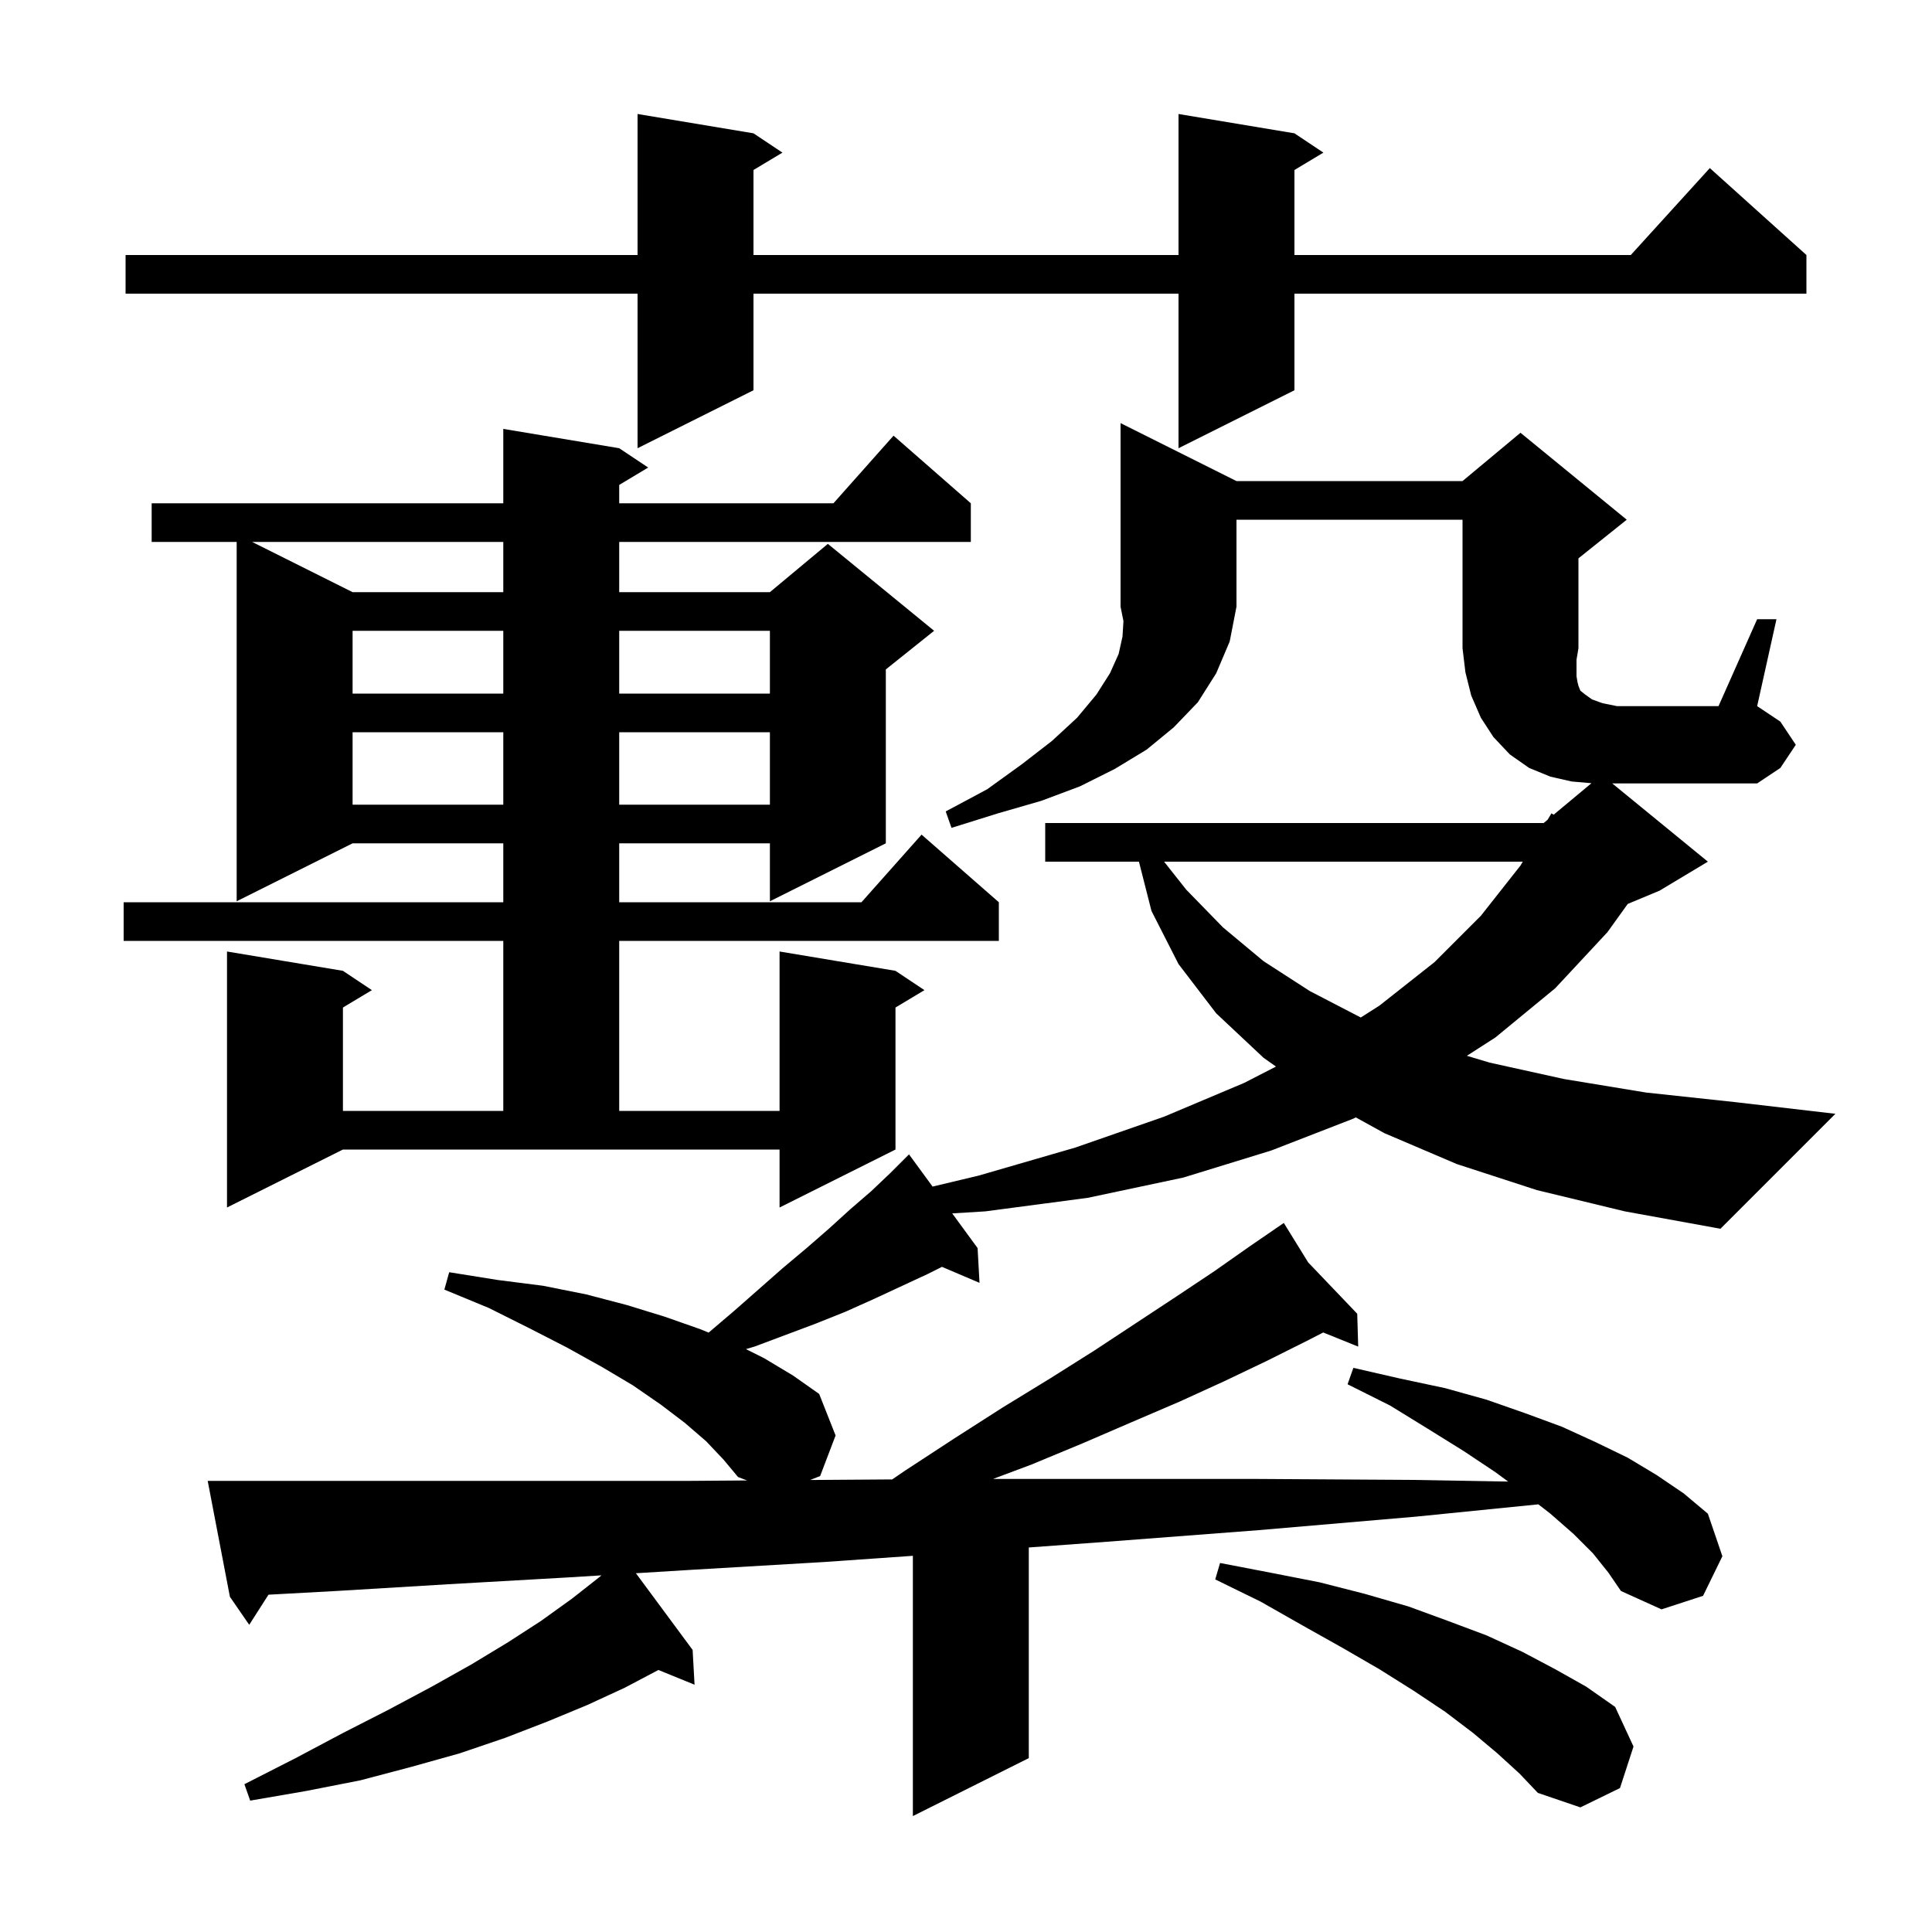 <svg xmlns="http://www.w3.org/2000/svg" xmlns:xlink="http://www.w3.org/1999/xlink" version="1.1" baseProfile="full" viewBox="0 0 200 200" width="200" height="200">
<g fill="black">
<path d="M 155.0 181.5 L 152.5 179.4 L 149.6 177.2 L 146.3 175.0 L 142.8 172.8 L 139.0 170.6 L 134.9 168.3 L 130.5 165.8 L 125.8 163.5 L 126.3 161.8 L 131.5 162.8 L 136.6 163.8 L 141.3 165.0 L 145.8 166.3 L 149.9 167.8 L 153.9 169.3 L 157.6 171.0 L 161.0 172.8 L 164.2 174.6 L 167.2 176.7 L 169.1 180.8 L 167.7 185.1 L 163.6 187.1 L 159.2 185.6 L 157.3 183.6 Z M 23.5 125.0 L 23.5 98.5 L 35.5 100.5 L 38.5 102.5 L 35.5 104.3 L 35.5 115.0 L 52.1 115.0 L 52.1 97.4 L 12.8 97.4 L 12.8 93.4 L 52.1 93.4 L 52.1 87.3 L 36.5 87.3 L 24.5 93.3 L 24.5 56.1 L 15.7 56.1 L 15.7 52.1 L 52.1 52.1 L 52.1 44.4 L 64.1 46.4 L 67.1 48.4 L 64.1 50.2 L 64.1 52.1 L 86.278 52.1 L 92.5 45.1 L 100.5 52.1 L 100.5 56.1 L 64.1 56.1 L 64.1 61.3 L 79.7 61.3 L 85.7 56.3 L 96.7 65.3 L 91.7 69.3 L 91.7 87.3 L 79.7 93.3 L 79.7 87.3 L 64.1 87.3 L 64.1 93.4 L 89.178 93.4 L 95.4 86.4 L 103.4 93.4 L 103.4 97.4 L 64.1 97.4 L 64.1 115.0 L 80.7 115.0 L 80.7 98.5 L 92.7 100.5 L 95.7 102.5 L 92.7 104.3 L 92.7 119.0 L 80.7 125.0 L 80.7 119.0 L 35.5 119.0 Z M 120.507 89.2 L 122.8 92.1 L 126.6 96.0 L 130.8 99.5 L 135.6 102.6 L 140.866 105.331 L 142.8 104.1 L 148.5 99.6 L 153.3 94.8 L 157.4 89.6 L 157.637 89.2 Z M 128.0 49.8 L 151.4 49.8 L 157.4 44.8 L 168.4 53.8 L 163.4 57.8 L 163.4 67.1 L 163.2 68.3 L 163.2 70.0 L 163.3 70.6 L 163.4 71.0 L 163.6 71.5 L 164.1 71.9 L 164.8 72.4 L 165.9 72.8 L 167.4 73.1 L 177.9 73.1 L 181.9 64.1 L 183.9 64.1 L 181.9 73.1 L 184.3 74.7 L 185.9 77.1 L 184.3 79.5 L 181.9 81.1 L 166.9 81.1 L 176.8 89.2 L 171.8 92.2 L 168.503 93.574 L 166.4 96.5 L 161.0 102.3 L 154.8 107.4 L 151.852 109.295 L 154.2 110.0 L 161.9 111.7 L 170.4 113.1 L 179.7 114.1 L 190.0 115.3 L 178.1 127.2 L 168.2 125.4 L 159.1 123.2 L 150.8 120.5 L 143.3 117.3 L 140.352 115.672 L 140.1 115.8 L 131.6 119.1 L 122.5 121.9 L 112.6 124.0 L 102.0 125.4 L 98.573 125.61 L 101.2 129.2 L 101.4 132.8 L 97.512 131.144 L 96.0 131.9 L 90.4 134.5 L 87.5 135.8 L 84.5 137.0 L 78.1 139.4 L 77.219 139.659 L 79.1 140.6 L 82.1 142.4 L 84.8 144.3 L 86.5 148.6 L 84.9 152.8 L 83.867 153.208 L 85.0 153.2 L 92.361 153.149 L 93.6 152.3 L 98.8 148.9 L 103.8 145.7 L 108.7 142.7 L 113.3 139.8 L 117.7 136.9 L 121.8 134.2 L 125.7 131.6 L 129.4 129.0 L 132.058 127.178 L 132.0 127.1 L 132.068 127.171 L 132.9 126.6 L 135.422 130.683 L 140.5 136.0 L 140.6 139.4 L 136.979 137.939 L 135.3 138.8 L 131.1 140.9 L 126.7 143.0 L 122.1 145.1 L 117.2 147.2 L 112.1 149.4 L 106.8 151.6 L 102.8 153.1 L 130.1 153.1 L 146.4 153.2 L 156.124 153.371 L 154.8 152.4 L 151.5 150.2 L 147.8 147.9 L 143.9 145.5 L 139.5 143.3 L 140.1 141.6 L 144.9 142.7 L 149.6 143.7 L 153.9 144.9 L 157.9 146.3 L 161.7 147.7 L 165.2 149.3 L 168.5 150.9 L 171.5 152.7 L 174.3 154.6 L 176.8 156.7 L 178.3 161.1 L 176.3 165.2 L 172.0 166.6 L 167.8 164.7 L 166.5 162.8 L 164.9 160.8 L 162.9 158.8 L 160.5 156.7 L 159.25 155.728 L 146.6 157.0 L 130.3 158.4 L 114.6 159.6 L 106.5 160.194 L 106.5 182.0 L 94.5 188.0 L 94.5 161.057 L 85.3 161.7 L 71.7 162.5 L 65.829 162.861 L 71.7 170.8 L 71.9 174.4 L 68.157 172.875 L 64.7 174.7 L 60.8 176.5 L 56.7 178.2 L 52.3 179.9 L 47.6 181.5 L 42.6 182.9 L 37.3 184.3 L 31.7 185.4 L 25.9 186.4 L 25.3 184.7 L 30.6 182.0 L 35.5 179.4 L 40.2 177.0 L 44.7 174.6 L 48.8 172.3 L 52.6 170.0 L 56.0 167.8 L 59.2 165.5 L 62.0 163.3 L 62.261 163.081 L 58.7 163.3 L 46.4 164.0 L 34.8 164.7 L 27.793 165.082 L 25.8 168.2 L 23.8 165.3 L 21.5 153.3 L 71.4 153.3 L 77.335 153.256 L 76.4 152.9 L 74.9 151.1 L 73.1 149.2 L 70.9 147.3 L 68.4 145.4 L 65.5 143.4 L 62.3 141.5 L 58.7 139.5 L 54.8 137.5 L 50.6 135.4 L 46.0 133.5 L 46.5 131.7 L 51.5 132.5 L 56.2 133.1 L 60.7 134.0 L 64.9 135.1 L 68.8 136.3 L 72.5 137.6 L 73.356 137.952 L 76.0 135.7 L 81.0 131.3 L 83.5 129.2 L 85.8 127.2 L 88.0 125.2 L 90.2 123.3 L 92.2 121.4 L 94.1 119.5 L 96.541 122.835 L 101.3 121.7 L 111.3 118.8 L 120.5 115.6 L 128.8 112.1 L 132.089 110.411 L 130.8 109.5 L 125.9 104.9 L 122.0 99.8 L 119.2 94.3 L 117.903 89.2 L 108.2 89.2 L 108.2 85.2 L 159.8 85.2 L 160.21 84.859 L 160.6 84.2 L 160.838 84.335 L 164.746 81.078 L 162.7 80.9 L 160.5 80.4 L 158.3 79.5 L 156.3 78.1 L 154.6 76.3 L 153.3 74.3 L 152.3 72.0 L 151.7 69.6 L 151.4 67.1 L 151.4 53.8 L 128.0 53.8 L 128.0 62.8 L 127.3 66.4 L 125.9 69.7 L 124.0 72.7 L 121.5 75.3 L 118.7 77.6 L 115.4 79.6 L 111.8 81.4 L 107.8 82.9 L 103.3 84.2 L 98.5 85.7 L 97.9 84.0 L 102.2 81.7 L 105.8 79.1 L 108.9 76.7 L 111.5 74.3 L 113.5 71.9 L 114.9 69.7 L 115.8 67.7 L 116.2 65.9 L 116.3 64.3 L 116.0 62.8 L 116.0 43.8 Z M 36.5 75.8 L 36.5 83.3 L 52.1 83.3 L 52.1 75.8 Z M 64.1 75.8 L 64.1 83.3 L 79.7 83.3 L 79.7 75.8 Z M 36.5 65.3 L 36.5 71.8 L 52.1 71.8 L 52.1 65.3 Z M 64.1 65.3 L 64.1 71.8 L 79.7 71.8 L 79.7 65.3 Z M 26.1 56.1 L 36.5 61.3 L 52.1 61.3 L 52.1 56.1 Z M 134.0 13.8 L 137.0 15.8 L 134.0 17.6 L 134.0 26.4 L 168.818 26.4 L 177.0 17.4 L 187.0 26.4 L 187.0 30.4 L 134.0 30.4 L 134.0 40.4 L 122.0 46.4 L 122.0 30.4 L 78.0 30.4 L 78.0 40.4 L 66.0 46.4 L 66.0 30.4 L 13.0 30.4 L 13.0 26.4 L 66.0 26.4 L 66.0 11.8 L 78.0 13.8 L 81.0 15.8 L 78.0 17.6 L 78.0 26.4 L 122.0 26.4 L 122.0 11.8 Z " />
</g>
</svg>

